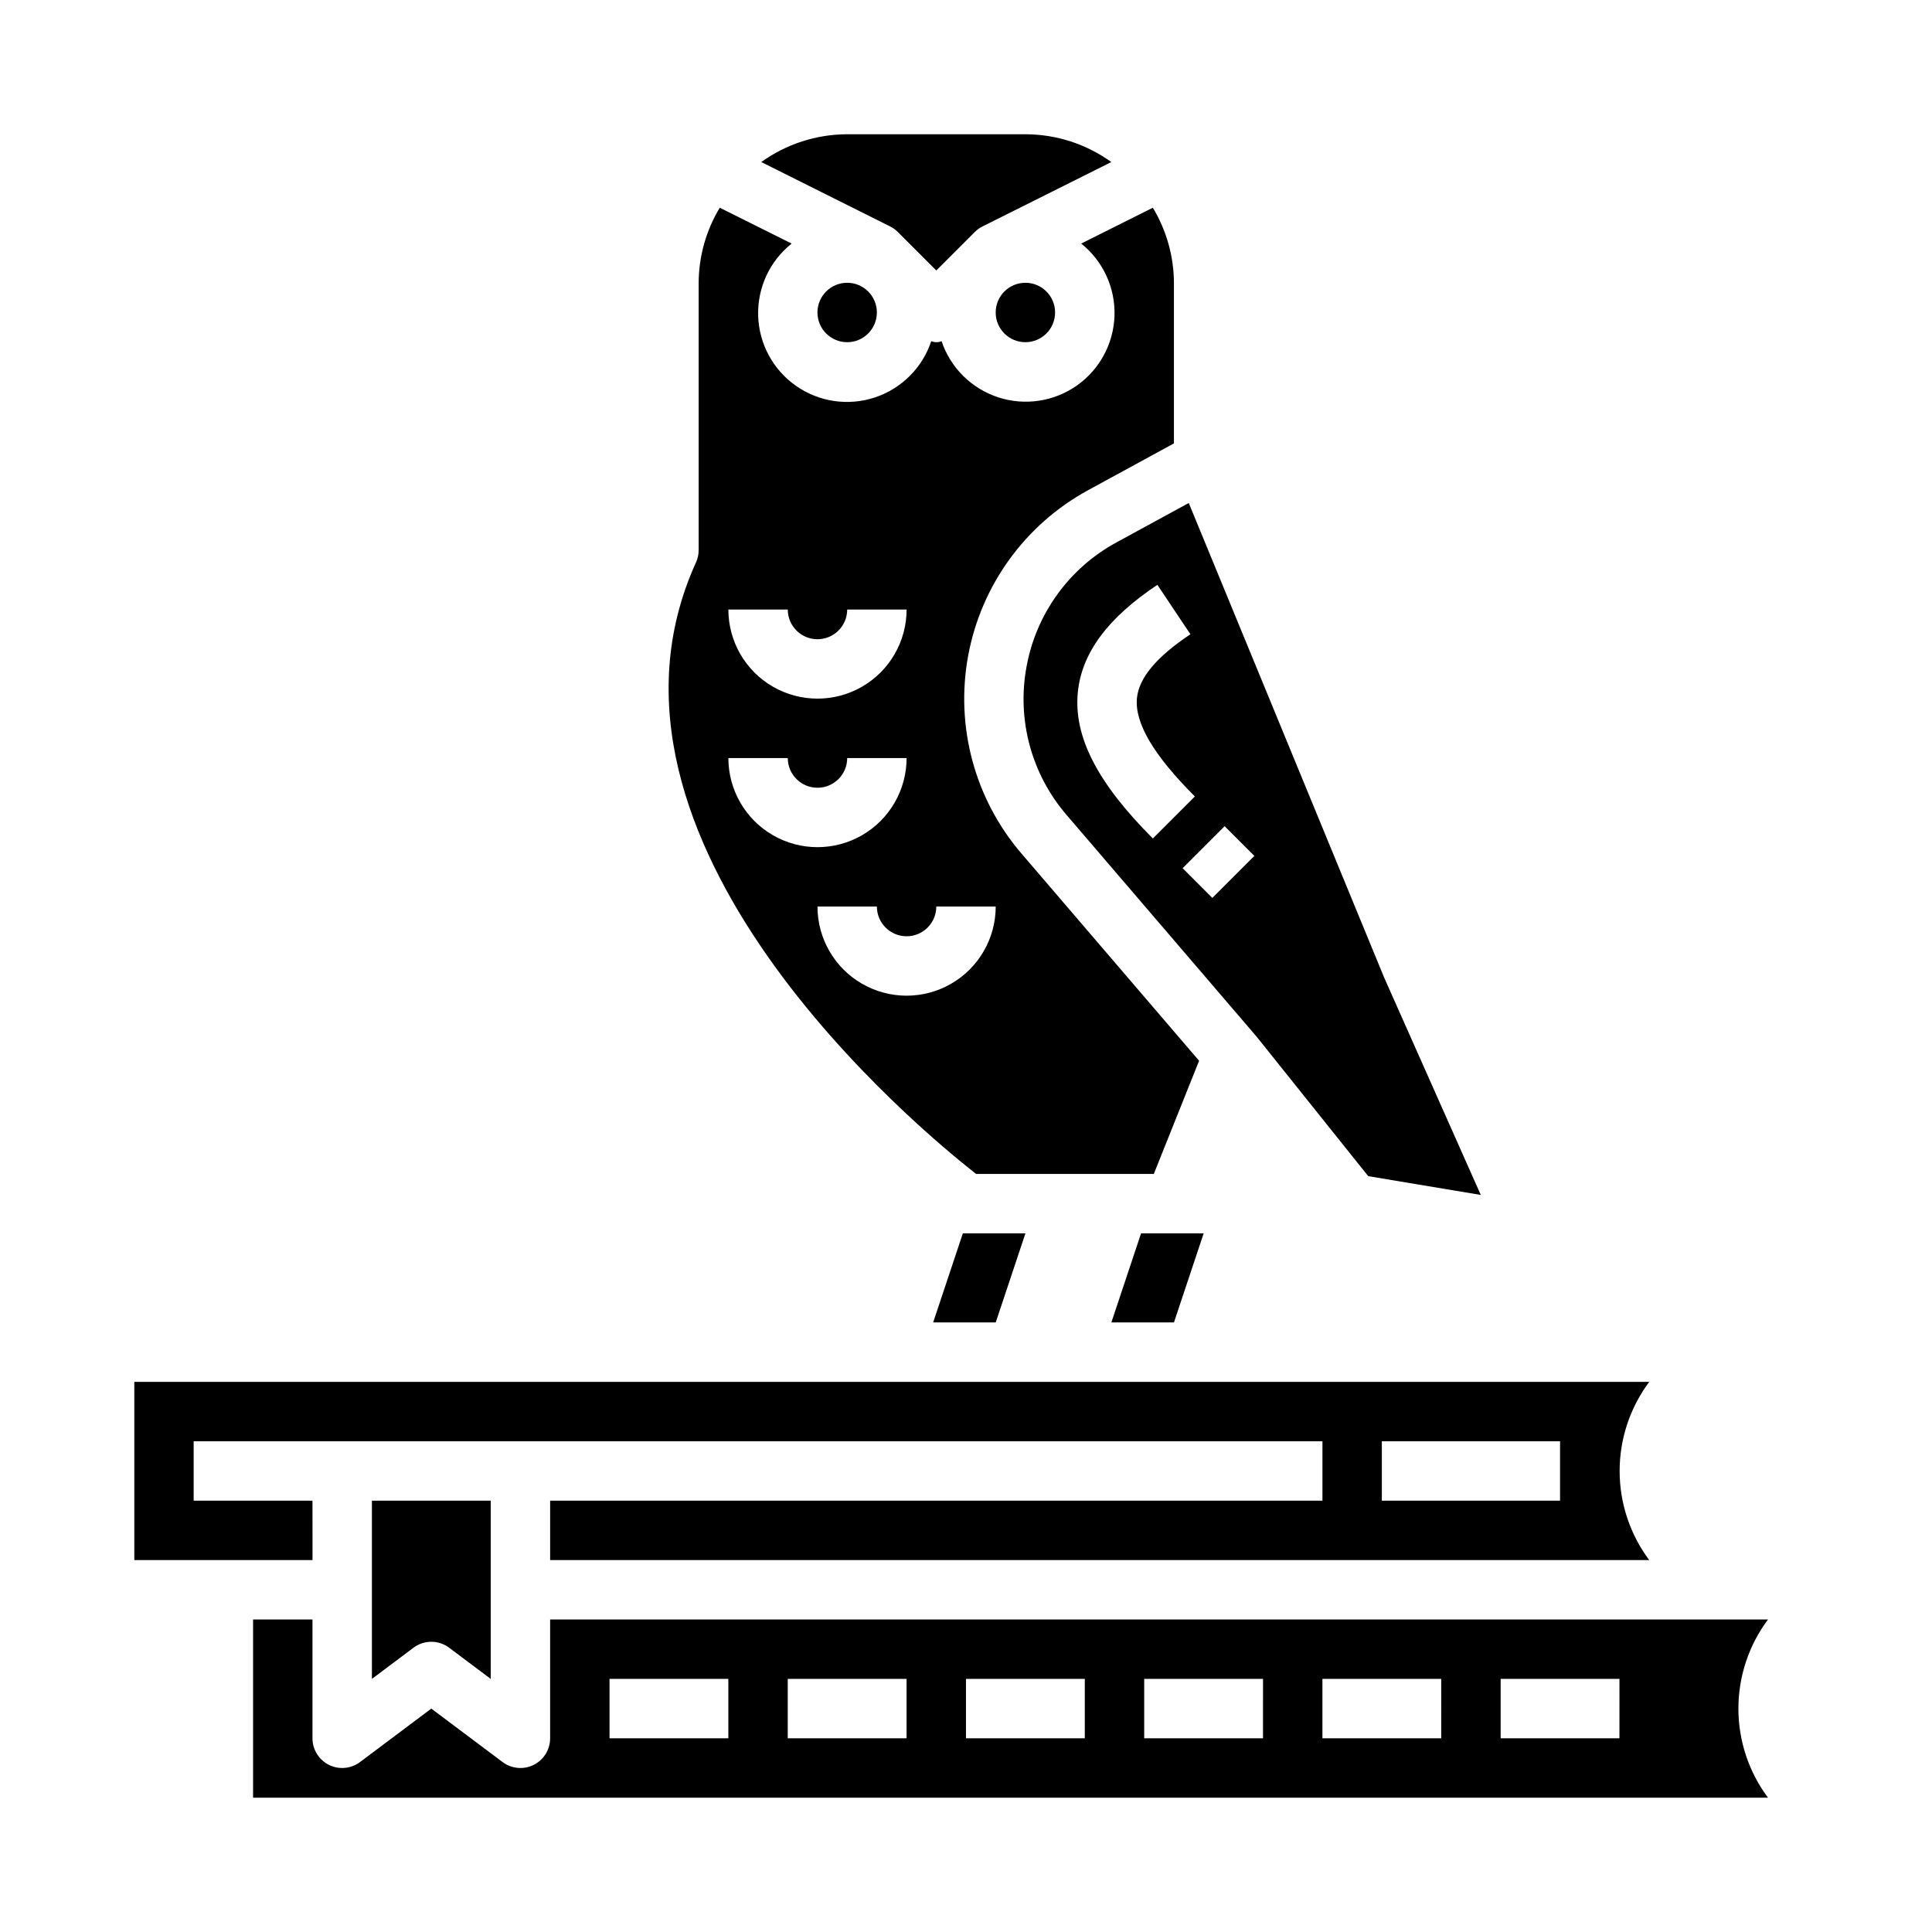 <?xml version="1.0" encoding="UTF-8"?>
<!-- Uploaded to: SVG Repo, www.svgrepo.com, Generator: SVG Repo Mixer Tools -->
<svg fill="#000000" width="800px" height="800px" version="1.1" viewBox="144 144 512 512" xmlns="http://www.w3.org/2000/svg">
 <g>
  <path d="m253.58 580.66c2.801-2.098 6.648-2.098 9.445 0l11.023 8.266v-47.23h-31.488v47.23z"/>
  <path d="m402.67 455.1h47.105l11.996-29.984-47.082-54.93c-12.367-14.426-17.559-33.66-14.129-52.348 3.426-18.688 15.105-34.828 31.785-43.926l22.758-12.406v-42.566c-0.035-7.012-1.969-13.887-5.59-19.891l-18.984 9.5c5.793 4.633 9.062 11.723 8.824 19.133-0.238 7.414-3.957 14.281-10.035 18.531-6.078 4.246-13.805 5.383-20.848 3.062-7.043-2.324-12.582-7.828-14.941-14.859-0.879 0.359-1.859 0.359-2.738 0-2.352 7.051-7.891 12.578-14.941 14.91-7.055 2.336-14.797 1.199-20.887-3.059-6.09-4.254-9.812-11.137-10.043-18.566-0.23-7.426 3.059-14.527 8.871-19.152l-19.051-9.5c-3.621 6.004-5.551 12.879-5.59 19.891v70.848c0.004 1.125-0.238 2.238-0.707 3.262-33.535 73.766 59.277 150.36 74.227 162.05zm-49.902-149.57c0 4.348 3.523 7.871 7.871 7.871 4.348 0 7.875-3.523 7.875-7.871h15.742c0 8.438-4.5 16.234-11.809 20.453-7.305 4.215-16.309 4.215-23.613 0-7.309-4.219-11.809-12.016-11.809-20.453zm-15.742 39.359h15.742c0 4.348 3.523 7.871 7.871 7.871 4.348 0 7.875-3.523 7.875-7.871h15.742c0 8.438-4.5 16.234-11.809 20.453-7.305 4.219-16.309 4.219-23.613 0-7.309-4.219-11.809-12.016-11.809-20.453zm23.617 39.359h15.742c0 4.348 3.523 7.871 7.871 7.871s7.871-3.523 7.871-7.871h15.746c0 8.438-4.5 16.234-11.809 20.453s-16.309 4.219-23.617 0c-7.305-4.219-11.809-12.016-11.809-20.453z"/>
  <path d="m226.81 541.7h-31.488v-15.746h299.14v15.742l-204.67 0.004v15.742h291.27c-5.09-6.82-7.844-15.102-7.844-23.613s2.754-16.797 7.844-23.617h-401.47v47.23h47.23zm283.39-15.742h47.23v15.742h-47.23z"/>
  <path d="m376.38 226.81c0 4.348-3.523 7.875-7.871 7.875-4.348 0-7.875-3.527-7.875-7.875s3.527-7.871 7.875-7.871c4.348 0 7.871 3.523 7.871 7.871"/>
  <path d="m416.04 320.69c-2.602 14.016 1.297 28.453 10.594 39.258l50.184 58.551 0.102 0.125 0.07 0.07 29.605 37 29.828 4.977-25.543-57.465-0.086-0.195-51.758-125.71-19.16 10.438c-12.527 6.809-21.293 18.926-23.836 32.953zm60.371 50.129-11.133 11.133-7.871-7.871 11.133-11.133zm-16.941-58.734c-8.988 6-13.617 11.523-14.168 16.902-0.645 6.574 4.375 15.105 15.352 26.086l-11.133 11.133c-14.73-14.73-21.051-27.047-19.883-38.777 1.023-10.359 7.918-19.68 21.082-28.441z"/>
  <path d="m423.61 226.81c0 4.348-3.523 7.875-7.871 7.875-4.348 0-7.871-3.527-7.871-7.875s3.523-7.871 7.871-7.871c4.348 0 7.871 3.523 7.871 7.871"/>
  <path d="m381.95 205.5 10.176 10.18 10.18-10.18c0.598-0.602 1.289-1.098 2.047-1.48l34.156-17.074c-6.629-4.777-14.594-7.352-22.766-7.367h-47.23c-8.172 0.016-16.137 2.59-22.766 7.367l34.156 17.074c0.758 0.383 1.449 0.879 2.047 1.48z"/>
  <path d="m612.54 573.18h-322.75v31.488c0 2.981-1.684 5.707-4.352 7.039-2.664 1.336-5.856 1.047-8.242-0.742l-18.895-14.168-18.895 14.168h0.004c-2.387 1.789-5.578 2.078-8.246 0.742-2.664-1.332-4.352-4.059-4.352-7.039v-31.488h-15.742v47.23h401.47c-5.09-6.82-7.844-15.102-7.844-23.613s2.754-16.797 7.844-23.617zm-275.52 31.488h-31.488v-15.746h31.488zm47.23 0h-31.488v-15.746h31.488zm47.23 0h-31.484v-15.746h31.488zm47.23 0h-31.484v-15.746h31.488zm47.23 0h-31.484v-15.746h31.488zm47.23 0h-31.48v-15.746h31.488z"/>
  <path d="m455.11 494.46h-16.586l7.871-23.613h16.59z"/>
  <path d="m407.88 494.46h-16.586l7.871-23.613h16.586z"/>
 </g>
</svg>